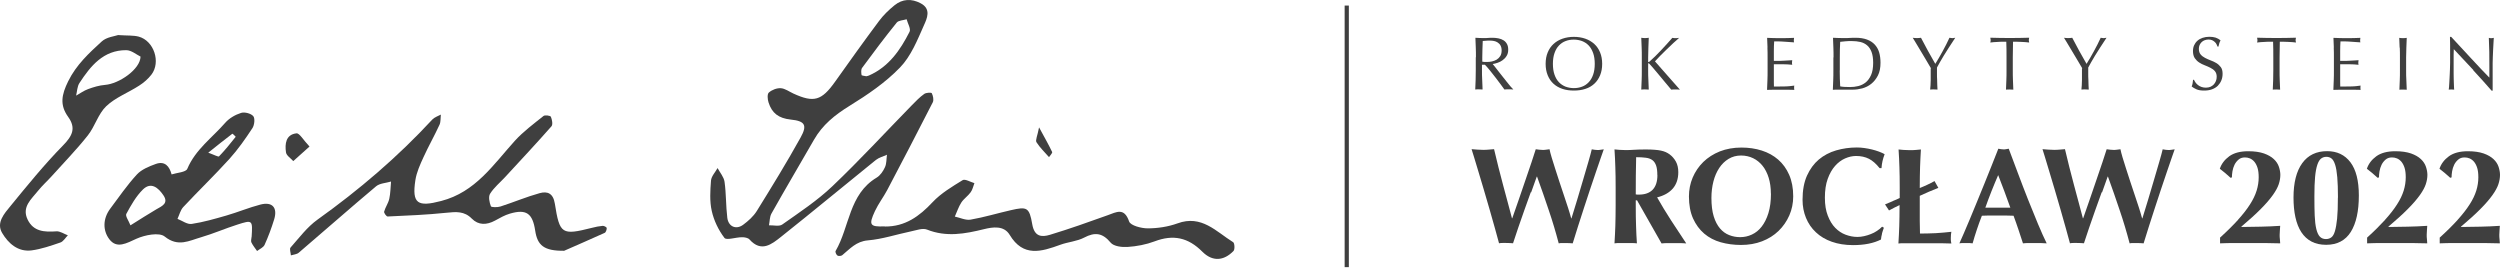 <svg width="586" height="63" viewBox="0 0 586 63" fill="none" xmlns="http://www.w3.org/2000/svg">
<path d="M207.421 53.097C212.155 53.133 215.491 50.712 218.594 47.394C220.566 45.296 223.167 43.754 225.641 42.229C226.215 41.888 227.471 42.66 228.403 42.929C228.116 43.646 227.973 44.471 227.524 45.063C226.897 45.941 225.928 46.569 225.337 47.466C224.691 48.47 224.314 49.654 223.812 50.766C225.05 51.035 226.359 51.68 227.507 51.483C230.699 50.927 233.819 49.977 236.976 49.259C240.706 48.398 241.28 48.578 241.961 52.577C242.463 55.464 244.113 55.644 246.122 55.034C250.659 53.653 255.142 52.075 259.608 50.461C261.706 49.708 263.517 48.56 264.665 51.913C264.988 52.864 267.517 53.527 269.023 53.527C271.354 53.527 273.811 53.151 275.999 52.362C281.648 50.281 285.074 54.299 289.055 56.773C289.396 56.989 289.485 58.477 289.127 58.836C286.867 61.149 284.231 61.4 281.828 58.997C278.492 55.644 274.977 54.926 270.637 56.576C268.646 57.329 266.441 57.742 264.306 57.885C262.979 57.975 261.06 57.742 260.343 56.881C258.442 54.586 256.667 54.352 254.12 55.697C252.434 56.576 250.39 56.702 248.561 57.365C244.095 58.997 239.845 60.324 236.671 55.052C235.308 52.792 232.689 53.222 230.681 53.707C226.179 54.819 221.822 55.626 217.284 53.814C216.244 53.402 214.756 53.994 213.482 54.245C210.129 54.944 206.829 56.056 203.44 56.343C200.678 56.576 199.225 58.334 197.414 59.822C197.163 60.019 196.535 60.073 196.284 59.894C196.015 59.697 195.728 59.051 195.872 58.818C199.171 53.151 198.956 45.547 205.484 41.637C206.327 41.135 207.026 40.113 207.439 39.181C207.833 38.32 207.762 37.244 207.905 36.275C207.026 36.67 206.04 36.921 205.305 37.495C197.88 43.484 190.545 49.582 183.067 55.518C180.879 57.258 178.44 59.23 175.678 56.128C175.319 55.733 174.495 55.59 173.885 55.608C172.468 55.608 170.28 56.379 169.814 55.769C168.415 53.94 167.339 51.698 166.837 49.456C166.317 47.161 166.478 44.686 166.658 42.319C166.747 41.315 167.662 40.364 168.2 39.396C168.756 40.454 169.67 41.476 169.832 42.606C170.226 45.386 170.137 48.237 170.477 51.035C170.728 53.115 172.522 53.904 174.172 52.703C175.391 51.806 176.593 50.73 177.382 49.474C180.915 43.772 184.43 38.069 187.676 32.204C189.236 29.389 188.752 28.366 185.344 28.026C182.475 27.721 180.933 26.501 180.144 24.009C179.911 23.291 179.803 22.072 180.215 21.695C180.915 21.067 182.081 20.619 183.013 20.673C184.035 20.745 184.986 21.48 185.972 21.928C190.778 24.134 192.59 23.596 195.746 19.148C199.135 14.378 202.543 9.608 206.04 4.927C207.062 3.546 208.335 2.327 209.68 1.233C211.546 -0.274 213.662 -0.363 215.796 0.766C218.36 2.111 217.266 4.371 216.585 5.896C215.043 9.375 213.536 13.177 210.954 15.831C207.546 19.364 203.314 22.233 199.1 24.834C195.692 26.932 192.787 29.281 190.796 32.76C187.479 38.535 184.089 44.256 180.825 50.066C180.395 50.837 180.431 51.895 180.251 52.81C181.309 52.774 182.636 53.133 183.354 52.631C187.389 49.779 191.567 47.035 195.118 43.646C201.539 37.531 207.546 31.003 213.751 24.654C214.666 23.722 215.581 22.771 216.639 22.018C217.087 21.695 218.324 21.641 218.414 21.857C218.719 22.466 218.916 23.417 218.647 23.973C215.15 30.859 211.563 37.692 207.977 44.525C207.08 46.211 205.896 47.753 205.089 49.474C203.565 52.756 203.888 53.205 207.385 53.061L207.421 53.097ZM203.063 17.875C203.278 17.821 203.493 17.786 203.691 17.696C208.335 15.651 211.025 11.742 213.195 7.456C213.554 6.756 212.765 5.501 212.514 4.515C211.725 4.766 210.631 4.766 210.201 5.286C207.403 8.747 204.731 12.298 202.095 15.885C201.79 16.279 201.861 17.032 201.951 17.588C201.969 17.732 202.686 17.786 203.063 17.875Z" fill="#3F3F3F"/>
<path d="M132.26 58.782C127.49 58.836 125.966 57.509 125.446 54.048C124.836 49.995 123.365 48.955 119.545 50.067C118.308 50.425 117.16 51.089 116.012 51.717C114.076 52.757 112.157 52.828 110.597 51.25C108.839 49.457 106.902 49.636 104.66 49.869C100.069 50.353 95.46 50.533 90.852 50.748C90.582 50.748 89.955 49.905 90.044 49.6C90.331 48.56 91.013 47.645 91.246 46.605C91.533 45.296 91.533 43.915 91.659 42.552C90.475 42.911 89.022 42.947 88.162 43.664C82.064 48.775 76.092 54.066 70.031 59.231C69.582 59.625 68.811 59.661 68.183 59.858C68.147 59.231 67.807 58.334 68.112 58.011C70.138 55.734 72.003 53.205 74.442 51.465C84.18 44.507 93.219 36.796 101.343 28.008C101.845 27.47 102.652 27.237 103.333 26.86C103.244 27.649 103.333 28.546 103.028 29.228C101.863 31.774 100.464 34.213 99.298 36.778C98.491 38.535 97.648 40.364 97.362 42.248C96.519 47.753 97.9 48.56 103.423 47.108C111.439 45.027 115.618 38.607 120.657 33.029C122.648 30.842 125.069 29.048 127.4 27.183C127.741 26.914 128.996 27.093 129.122 27.363C129.409 28.026 129.624 29.192 129.265 29.604C125.697 33.657 122.02 37.585 118.362 41.548C117.178 42.821 115.797 43.951 114.883 45.404C114.434 46.103 114.721 47.448 115.062 48.345C115.152 48.614 116.622 48.632 117.322 48.399C120.388 47.412 123.383 46.139 126.486 45.278C128.315 44.776 129.66 45.278 130.055 47.735C131.184 54.927 131.704 55.178 138.752 53.402C139.577 53.187 140.438 53.008 141.281 52.936C141.604 52.918 142.214 53.259 142.214 53.456C142.232 53.833 142.016 54.46 141.729 54.586C138.232 56.182 134.699 57.688 132.278 58.764L132.26 58.782Z" fill="#3F3F3F"/>
<path d="M58.983 55.518C59.234 51.573 59.198 51.501 55.629 52.649C52.76 53.563 49.98 54.783 47.093 55.626C44.331 56.415 41.749 57.975 38.61 55.447C37.337 54.406 33.983 55.07 32.011 55.949C29.679 56.989 27.402 58.406 25.626 56.074C24.048 53.994 24.102 51.214 25.86 48.883C27.886 46.175 29.805 43.377 32.083 40.902C33.176 39.719 34.934 39.001 36.53 38.427C38.646 37.674 39.722 38.983 40.224 40.884C41.498 40.472 43.56 40.382 43.901 39.575C45.802 35.056 49.729 32.294 52.778 28.797C53.711 27.721 55.145 26.896 56.508 26.466C57.333 26.197 58.822 26.591 59.36 27.219C59.808 27.739 59.647 29.299 59.18 30.017C57.53 32.527 55.791 35.02 53.782 37.244C50.285 41.1 46.519 44.722 42.95 48.542C42.287 49.259 42.036 50.371 41.605 51.304C42.717 51.734 43.901 52.649 44.941 52.487C47.685 52.075 50.393 51.286 53.083 50.515C55.755 49.744 58.355 48.65 61.045 47.95C63.825 47.233 65.098 48.65 64.273 51.394C63.646 53.438 62.893 55.465 62.014 57.401C61.727 58.011 60.866 58.37 60.256 58.836C59.808 58.172 59.27 57.545 58.929 56.827C58.768 56.487 58.929 55.984 58.965 55.554L58.983 55.518ZM30.594 52.81C32.961 51.34 34.773 50.156 36.62 49.08C37.965 48.309 39.615 47.663 38.27 45.727C37.104 44.023 35.418 42.552 33.499 44.417C31.885 46.013 30.702 48.112 29.608 50.138C29.339 50.64 30.164 51.752 30.576 52.81H30.594ZM48.815 35.791C50.267 36.311 51.182 36.831 51.343 36.652C52.742 35.199 53.998 33.639 55.253 32.061C55.253 32.043 54.518 31.29 54.464 31.344C52.706 32.671 51.002 34.052 48.815 35.791V35.791Z" fill="#3F3F3F"/>
<path d="M27.761 8.226C29.931 8.37 31.294 8.262 32.513 8.585C36.082 9.553 37.75 14.557 35.49 17.498C34.719 18.502 33.679 19.399 32.603 20.081C30.056 21.73 27.043 22.86 24.909 24.887C23.008 26.698 22.255 29.639 20.587 31.737C17.933 35.091 14.938 38.158 12.069 41.35C11.046 42.48 9.899 43.502 8.948 44.685C7.388 46.658 5.039 48.487 6.473 51.464C7.836 54.298 10.437 54.423 13.198 54.226C14.077 54.154 15.01 54.836 15.906 55.159C15.333 55.733 14.848 56.611 14.149 56.845C11.943 57.598 9.701 58.387 7.406 58.692C4.196 59.104 1.936 57.024 0.501 54.603C-0.933 52.182 1.021 50.048 2.474 48.272C6.437 43.43 10.401 38.552 14.777 34.087C16.983 31.845 17.861 30.016 15.978 27.397C13.952 24.582 14.436 22.197 15.978 19.058C17.897 15.167 20.856 12.459 23.851 9.715C24.981 8.675 26.918 8.495 27.779 8.19L27.761 8.226ZM32.943 13.266C32.011 12.817 30.791 11.759 29.59 11.759C24.21 11.741 21.233 15.472 18.614 19.471C18.094 20.278 18.076 21.425 17.843 22.412C18.776 21.892 19.655 21.246 20.641 20.887C21.914 20.421 23.259 20.009 24.604 19.901C27.922 19.65 32.89 16.225 32.943 13.266V13.266Z" fill="#3F3F3F"/>
<path d="M72.559 34.338L68.739 37.763C68.148 37.082 67.143 36.472 67.036 35.719C66.749 33.728 66.982 31.54 69.493 31.253C70.21 31.181 71.107 32.831 72.541 34.338H72.559Z" fill="#3F3F3F"/>
<path d="M243.557 29.855C244.991 32.492 245.87 34.034 246.623 35.63C246.731 35.863 246.157 36.419 245.888 36.832C244.884 35.684 243.754 34.608 242.947 33.335C242.66 32.868 243.162 31.9 243.557 29.855V29.855Z" fill="#3F3F3F"/>
<path d="M316.17 1.304H315.184V62.619H316.17V1.304Z" fill="#3F3F3F"/>
<path d="M345.958 13.445C345.958 12.674 345.958 11.903 345.922 11.15C345.887 10.397 345.851 9.644 345.833 8.854C346.173 8.872 346.514 8.89 346.837 8.908C347.16 8.908 347.501 8.926 347.841 8.926C348.182 8.926 348.523 8.926 348.846 8.89C349.168 8.854 349.509 8.854 349.85 8.854C350.352 8.854 350.818 8.908 351.267 8.998C351.715 9.088 352.11 9.249 352.45 9.464C352.791 9.679 353.042 9.966 353.239 10.325C353.437 10.684 353.526 11.114 353.526 11.652C353.526 12.226 353.401 12.71 353.15 13.105C352.899 13.517 352.594 13.84 352.217 14.109C351.858 14.378 351.464 14.575 351.034 14.719C350.603 14.862 350.226 14.97 349.886 15.006C350.029 15.185 350.226 15.436 350.478 15.741C350.729 16.064 350.998 16.405 351.303 16.799C351.607 17.176 351.93 17.588 352.253 18.001C352.576 18.413 352.899 18.826 353.203 19.202C353.508 19.579 353.795 19.938 354.064 20.26C354.333 20.583 354.549 20.816 354.728 20.978C354.549 20.96 354.369 20.942 354.19 20.942H353.15C352.97 20.942 352.809 20.942 352.63 20.978C352.45 20.727 352.181 20.368 351.823 19.866C351.464 19.364 351.069 18.844 350.621 18.27C350.173 17.696 349.742 17.14 349.294 16.584C348.846 16.028 348.433 15.544 348.057 15.167H347.375V16.458C347.375 17.23 347.375 18.001 347.429 18.754C347.465 19.507 347.483 20.242 347.518 20.978C347.249 20.96 346.963 20.942 346.658 20.942C346.353 20.942 346.066 20.942 345.797 20.978C345.833 20.242 345.869 19.507 345.887 18.754C345.922 18.001 345.922 17.23 345.922 16.458V13.41L345.958 13.445ZM347.411 14.45C347.572 14.486 347.752 14.504 347.949 14.521C348.146 14.54 348.361 14.521 348.595 14.521C348.953 14.521 349.348 14.486 349.742 14.396C350.137 14.306 350.495 14.163 350.836 13.966C351.159 13.768 351.446 13.481 351.661 13.141C351.876 12.8 351.984 12.352 351.984 11.832C351.984 11.365 351.894 10.989 351.733 10.684C351.572 10.379 351.338 10.146 351.069 9.966C350.8 9.787 350.495 9.662 350.191 9.608C349.868 9.536 349.563 9.518 349.258 9.518C348.846 9.518 348.505 9.518 348.236 9.554C347.967 9.554 347.734 9.59 347.554 9.608C347.536 10.253 347.501 10.899 347.483 11.527C347.465 12.154 347.447 12.8 347.447 13.428V14.432L347.411 14.45Z" fill="#3F3F3F"/>
<path d="M362.296 14.969C362.296 13.965 362.458 13.068 362.781 12.297C363.103 11.508 363.552 10.845 364.144 10.306C364.735 9.768 365.417 9.356 366.242 9.069C367.067 8.782 367.946 8.639 368.914 8.639C369.882 8.639 370.779 8.782 371.604 9.069C372.411 9.356 373.11 9.768 373.702 10.306C374.294 10.845 374.742 11.508 375.065 12.297C375.388 13.086 375.549 13.965 375.549 14.969C375.549 15.974 375.388 16.87 375.065 17.641C374.742 18.413 374.294 19.094 373.702 19.632C373.11 20.17 372.429 20.582 371.604 20.834C370.797 21.103 369.9 21.228 368.914 21.228C367.928 21.228 367.049 21.103 366.242 20.834C365.435 20.565 364.735 20.17 364.144 19.632C363.552 19.094 363.103 18.43 362.781 17.641C362.458 16.852 362.296 15.974 362.296 14.969V14.969ZM373.81 14.969C373.81 14.001 373.684 13.14 373.433 12.441C373.182 11.741 372.841 11.132 372.393 10.665C371.945 10.199 371.425 9.858 370.833 9.625C370.241 9.41 369.595 9.284 368.896 9.284C368.197 9.284 367.569 9.392 366.977 9.625C366.385 9.84 365.865 10.199 365.417 10.665C364.968 11.132 364.628 11.723 364.377 12.441C364.126 13.158 364 14.001 364 14.969C364 15.938 364.126 16.799 364.377 17.498C364.628 18.215 364.968 18.807 365.417 19.273C365.865 19.74 366.385 20.08 366.977 20.314C367.569 20.529 368.214 20.654 368.896 20.654C369.577 20.654 370.241 20.547 370.833 20.314C371.425 20.098 371.945 19.74 372.393 19.273C372.841 18.807 373.182 18.215 373.433 17.498C373.684 16.781 373.81 15.938 373.81 14.969Z" fill="#3F3F3F"/>
<path d="M384.713 21.014C384.749 20.278 384.785 19.543 384.803 18.79C384.839 18.037 384.839 17.265 384.839 16.494V13.445C384.839 12.674 384.839 11.903 384.803 11.15C384.767 10.397 384.731 9.644 384.713 8.854C384.857 8.872 385.018 8.89 385.162 8.908C385.305 8.908 385.449 8.926 385.592 8.926C385.736 8.926 385.879 8.926 386.023 8.908C386.166 8.908 386.309 8.872 386.471 8.854C386.435 9.626 386.399 10.397 386.381 11.15C386.345 11.903 386.327 12.656 386.327 13.445V14.414C386.327 14.504 386.363 14.557 386.435 14.557C386.489 14.557 386.561 14.504 386.686 14.396C387.099 14.037 387.529 13.643 387.977 13.194C388.426 12.746 388.892 12.28 389.34 11.796C389.807 11.311 390.255 10.827 390.703 10.325C391.152 9.823 391.582 9.339 391.994 8.872C392.12 8.89 392.246 8.908 392.371 8.926C392.497 8.944 392.604 8.944 392.73 8.944C392.873 8.944 393.017 8.944 393.16 8.926C393.304 8.908 393.447 8.89 393.591 8.872C393.178 9.231 392.712 9.644 392.192 10.128C391.672 10.612 391.152 11.114 390.632 11.616C390.111 12.118 389.609 12.621 389.125 13.105C388.641 13.589 388.246 14.019 387.923 14.378C388.874 15.454 389.842 16.548 390.811 17.66C391.779 18.772 392.766 19.884 393.77 21.014C393.591 20.996 393.411 20.978 393.25 20.978H392.228C392.066 20.978 391.905 20.978 391.743 21.014C391.313 20.529 390.847 19.973 390.345 19.346C389.824 18.718 389.322 18.108 388.838 17.534C388.354 16.96 387.906 16.422 387.511 15.956C387.116 15.49 386.83 15.167 386.632 14.97C386.543 14.88 386.471 14.826 386.417 14.826C386.363 14.826 386.327 14.862 386.327 14.934V16.476C386.327 17.247 386.327 18.019 386.381 18.772C386.417 19.525 386.435 20.26 386.471 20.996C386.202 20.978 385.915 20.96 385.61 20.96C385.305 20.96 385.018 20.96 384.749 20.996L384.713 21.014Z" fill="#3F3F3F"/>
<path d="M414.304 11.132C414.268 10.379 414.232 9.625 414.214 8.872C414.752 8.89 415.272 8.908 415.792 8.926C416.312 8.944 416.85 8.944 417.371 8.944C417.891 8.944 418.429 8.944 418.949 8.926C419.469 8.908 419.989 8.89 420.527 8.872C420.491 9.051 420.473 9.231 420.473 9.41C420.473 9.589 420.473 9.769 420.527 9.93C420.15 9.912 419.81 9.876 419.487 9.858C419.182 9.84 418.841 9.805 418.5 9.787C418.16 9.769 417.765 9.751 417.353 9.715C416.94 9.715 416.438 9.697 415.864 9.697C415.864 10.074 415.846 10.432 415.81 10.773C415.81 11.114 415.792 11.508 415.792 11.939C415.792 12.405 415.792 12.853 415.792 13.284C415.792 13.714 415.792 14.055 415.792 14.27C416.312 14.27 416.779 14.27 417.191 14.27C417.604 14.27 417.98 14.234 418.321 14.216C418.662 14.198 418.985 14.18 419.272 14.162C419.558 14.145 419.827 14.127 420.096 14.109C420.061 14.288 420.043 14.467 420.043 14.665C420.043 14.844 420.043 15.023 420.096 15.185C419.792 15.149 419.433 15.113 419.02 15.095C418.608 15.077 418.213 15.059 417.801 15.059C417.388 15.059 417.012 15.059 416.653 15.059C416.295 15.059 416.008 15.059 415.792 15.059C415.792 15.167 415.792 15.274 415.792 15.4C415.792 15.525 415.792 15.687 415.792 15.866V17.624C415.792 18.287 415.792 18.843 415.792 19.291C415.792 19.722 415.792 20.063 415.81 20.278H417.048C417.496 20.278 417.926 20.278 418.357 20.26C418.787 20.26 419.2 20.224 419.576 20.188C419.953 20.152 420.294 20.116 420.581 20.063C420.563 20.152 420.545 20.242 420.545 20.332C420.545 20.439 420.545 20.529 420.545 20.601C420.545 20.798 420.545 20.941 420.599 21.067C420.061 21.049 419.541 21.031 419.02 21.031H415.81C415.29 21.031 414.752 21.031 414.196 21.067C414.232 20.314 414.268 19.561 414.286 18.807C414.322 18.054 414.322 17.301 414.322 16.512V13.463C414.322 12.692 414.322 11.921 414.286 11.168L414.304 11.132Z" fill="#3F3F3F"/>
<path d="M429.78 13.445C429.78 12.674 429.78 11.903 429.744 11.15C429.708 10.397 429.672 9.644 429.655 8.854C430.103 8.872 430.551 8.89 430.982 8.908C431.412 8.926 431.86 8.926 432.309 8.926C432.757 8.926 433.205 8.926 433.636 8.89C434.084 8.854 434.515 8.854 434.963 8.854C436.003 8.854 436.882 8.998 437.617 9.267C438.352 9.536 438.962 9.931 439.428 10.433C439.895 10.935 440.253 11.544 440.469 12.262C440.684 12.979 440.791 13.804 440.791 14.719C440.791 15.902 440.594 16.889 440.182 17.696C439.769 18.503 439.249 19.148 438.621 19.651C437.994 20.153 437.294 20.494 436.541 20.709C435.788 20.906 435.053 21.014 434.353 21.014C433.959 21.014 433.564 21.014 433.17 21.014C432.775 21.014 432.38 21.014 431.986 21.014H430.802C430.408 21.014 430.013 21.014 429.619 21.049C429.655 20.314 429.69 19.579 429.708 18.826C429.744 18.072 429.744 17.301 429.744 16.53V13.481L429.78 13.445ZM431.233 16.494C431.233 17.767 431.269 19.023 431.34 20.242C431.591 20.296 431.932 20.35 432.345 20.368C432.757 20.386 433.205 20.404 433.654 20.404C434.299 20.404 434.945 20.332 435.591 20.171C436.236 20.009 436.81 19.722 437.33 19.31C437.85 18.879 438.263 18.305 438.586 17.57C438.908 16.835 439.07 15.884 439.07 14.719C439.07 13.697 438.944 12.854 438.693 12.19C438.442 11.527 438.101 11.007 437.653 10.63C437.205 10.253 436.685 9.984 436.075 9.841C435.465 9.697 434.784 9.626 434.066 9.626C433.528 9.626 433.044 9.626 432.578 9.679C432.111 9.715 431.699 9.751 431.34 9.805C431.304 10.379 431.286 10.971 431.269 11.58C431.269 12.19 431.251 12.818 431.251 13.463V16.512L431.233 16.494Z" fill="#3F3F3F"/>
<path d="M452.646 16.046C452.521 15.849 452.359 15.562 452.126 15.167C451.893 14.79 451.642 14.36 451.373 13.894C451.104 13.428 450.799 12.943 450.494 12.423C450.189 11.903 449.903 11.419 449.616 10.953C449.329 10.486 449.095 10.074 448.862 9.697C448.647 9.321 448.468 9.052 448.342 8.854C448.504 8.872 448.665 8.89 448.827 8.908C448.988 8.908 449.149 8.926 449.311 8.926C449.472 8.926 449.634 8.926 449.795 8.908C449.956 8.908 450.118 8.872 450.279 8.854C450.817 9.877 451.355 10.881 451.893 11.885C452.449 12.872 453.023 13.912 453.633 14.97C453.902 14.54 454.189 14.073 454.476 13.571C454.78 13.069 455.067 12.549 455.354 12.011C455.641 11.491 455.928 10.953 456.197 10.415C456.466 9.877 456.717 9.357 456.95 8.854C457.237 8.908 457.471 8.944 457.632 8.944C457.793 8.944 458.026 8.908 458.313 8.854C457.74 9.715 457.237 10.486 456.789 11.186C456.341 11.885 455.946 12.513 455.605 13.069C455.265 13.625 454.96 14.145 454.709 14.593C454.458 15.042 454.225 15.454 454.027 15.831C454.027 16.261 454.027 16.727 454.027 17.23C454.027 17.732 454.027 18.216 454.063 18.682C454.063 19.166 454.081 19.597 454.099 20.009C454.117 20.422 454.135 20.744 454.153 20.996C453.884 20.978 453.597 20.96 453.292 20.96C452.987 20.96 452.7 20.96 452.431 20.996C452.503 20.386 452.539 19.651 452.557 18.772C452.575 17.893 452.557 16.979 452.557 16.028L452.646 16.046Z" fill="#3F3F3F"/>
<path d="M470.31 9.787C470.005 9.787 469.683 9.787 469.342 9.787C469.001 9.787 468.678 9.787 468.338 9.823C467.997 9.859 467.674 9.859 467.369 9.877C467.064 9.895 466.777 9.931 466.526 9.967C466.58 9.752 466.616 9.572 466.616 9.393C466.616 9.267 466.58 9.088 466.526 8.837C467.298 8.855 468.069 8.873 468.804 8.891C469.539 8.891 470.31 8.909 471.081 8.909C471.853 8.909 472.624 8.909 473.359 8.891C474.094 8.873 474.866 8.855 475.637 8.837C475.583 9.07 475.547 9.267 475.547 9.411C475.547 9.554 475.583 9.752 475.637 9.967C475.386 9.931 475.117 9.895 474.794 9.877C474.489 9.859 474.166 9.841 473.825 9.823C473.485 9.805 473.162 9.787 472.821 9.787C472.48 9.787 472.157 9.787 471.853 9.787C471.817 11.007 471.799 12.226 471.799 13.446V16.495C471.799 17.266 471.799 18.037 471.835 18.79C471.871 19.543 471.889 20.279 471.924 21.014C471.655 20.996 471.368 20.978 471.064 20.978C470.759 20.978 470.472 20.978 470.203 21.014C470.239 20.279 470.274 19.543 470.292 18.79C470.328 18.037 470.328 17.266 470.328 16.495V13.446C470.328 12.226 470.328 11.007 470.275 9.787H470.31Z" fill="#3F3F3F"/>
<path d="M488.101 16.046C487.975 15.849 487.814 15.562 487.581 15.167C487.348 14.79 487.097 14.36 486.828 13.894C486.559 13.428 486.254 12.943 485.949 12.423C485.644 11.903 485.357 11.419 485.07 10.953C484.783 10.486 484.55 10.074 484.317 9.697C484.102 9.321 483.922 9.052 483.797 8.854C483.958 8.872 484.12 8.89 484.281 8.908C484.443 8.908 484.604 8.926 484.765 8.926C484.927 8.926 485.088 8.926 485.249 8.908C485.411 8.908 485.572 8.872 485.734 8.854C486.272 9.877 486.81 10.881 487.348 11.885C487.904 12.872 488.478 13.912 489.087 14.97C489.356 14.54 489.643 14.073 489.93 13.571C490.235 13.069 490.522 12.549 490.809 12.011C491.096 11.491 491.383 10.953 491.652 10.415C491.921 9.877 492.172 9.357 492.405 8.854C492.692 8.908 492.925 8.944 493.087 8.944C493.248 8.944 493.481 8.908 493.768 8.854C493.194 9.715 492.692 10.486 492.244 11.186C491.795 11.885 491.401 12.513 491.06 13.069C490.719 13.625 490.414 14.145 490.163 14.593C489.912 15.042 489.679 15.454 489.482 15.831C489.482 16.261 489.482 16.727 489.482 17.23C489.482 17.732 489.482 18.216 489.518 18.682C489.518 19.166 489.536 19.597 489.554 20.009C489.572 20.422 489.589 20.744 489.607 20.996C489.338 20.978 489.051 20.96 488.747 20.96C488.442 20.96 488.155 20.96 487.886 20.996C487.957 20.386 487.993 19.651 488.011 18.772C488.029 17.893 488.011 16.979 488.011 16.028L488.101 16.046Z" fill="#3F3F3F"/>
<path d="M514.643 19.363C514.805 19.579 515.002 19.776 515.235 19.955C515.468 20.134 515.737 20.278 516.042 20.386C516.347 20.493 516.688 20.547 517.064 20.547C517.441 20.547 517.799 20.475 518.122 20.35C518.427 20.206 518.696 20.027 518.911 19.794C519.127 19.561 519.288 19.292 519.414 18.987C519.539 18.682 519.593 18.341 519.593 17.983C519.593 17.445 519.449 17.014 519.18 16.691C518.911 16.369 518.553 16.099 518.14 15.902C517.728 15.687 517.279 15.49 516.813 15.31C516.329 15.131 515.899 14.916 515.486 14.647C515.074 14.378 514.733 14.037 514.446 13.625C514.177 13.212 514.033 12.656 514.033 11.957C514.033 11.455 514.123 11.006 514.302 10.612C514.482 10.217 514.733 9.859 515.074 9.554C515.414 9.249 515.809 9.034 516.275 8.872C516.741 8.711 517.279 8.621 517.871 8.621C518.463 8.621 518.929 8.693 519.342 8.818C519.754 8.962 520.131 9.159 520.49 9.446C520.382 9.643 520.292 9.859 520.221 10.074C520.149 10.289 520.077 10.576 520.005 10.917H519.79C519.736 10.755 519.647 10.576 519.557 10.379C519.467 10.181 519.324 10.002 519.145 9.841C518.965 9.679 518.768 9.536 518.535 9.428C518.302 9.321 518.015 9.267 517.692 9.267C517.369 9.267 517.064 9.321 516.777 9.428C516.49 9.536 516.257 9.679 516.06 9.876C515.863 10.074 515.701 10.307 515.576 10.576C515.468 10.845 515.414 11.15 515.414 11.455C515.414 12.011 515.558 12.441 515.827 12.764C516.096 13.087 516.454 13.356 516.867 13.571C517.279 13.786 517.728 13.983 518.194 14.163C518.678 14.342 519.109 14.539 519.521 14.79C519.934 15.041 520.274 15.364 520.561 15.741C520.848 16.117 520.974 16.655 520.974 17.301C520.974 17.839 520.884 18.359 520.687 18.843C520.49 19.328 520.203 19.74 519.844 20.117C519.467 20.475 519.019 20.744 518.481 20.942C517.943 21.139 517.333 21.229 516.652 21.229C515.916 21.229 515.325 21.139 514.876 20.942C514.428 20.744 514.051 20.529 513.729 20.278C513.836 20.009 513.908 19.758 513.944 19.543C513.98 19.328 514.015 19.041 514.051 18.7H514.267C514.356 18.915 514.482 19.13 514.643 19.345V19.363Z" fill="#3F3F3F"/>
<path d="M532.846 9.787C532.541 9.787 532.218 9.787 531.877 9.787C531.536 9.787 531.214 9.787 530.873 9.823C530.532 9.859 530.209 9.859 529.904 9.877C529.6 9.895 529.313 9.931 529.062 9.967C529.115 9.752 529.151 9.572 529.151 9.393C529.151 9.267 529.115 9.088 529.062 8.837C529.833 8.855 530.604 8.873 531.339 8.891C532.074 8.891 532.845 8.909 533.617 8.909C534.388 8.909 535.159 8.909 535.894 8.891C536.63 8.873 537.401 8.855 538.172 8.837C538.118 9.07 538.082 9.267 538.082 9.411C538.082 9.554 538.118 9.752 538.172 9.967C537.921 9.931 537.652 9.895 537.329 9.877C537.024 9.859 536.701 9.841 536.36 9.823C536.02 9.805 535.697 9.787 535.356 9.787C535.015 9.787 534.693 9.787 534.388 9.787C534.352 11.007 534.334 12.226 534.334 13.446V16.495C534.334 17.266 534.334 18.037 534.37 18.79C534.406 19.543 534.424 20.279 534.46 21.014C534.191 20.996 533.904 20.978 533.599 20.978C533.294 20.978 533.007 20.978 532.738 21.014C532.774 20.279 532.81 19.543 532.828 18.79C532.863 18.037 532.863 17.266 532.863 16.495V13.446C532.863 12.226 532.863 11.007 532.81 9.787H532.846Z" fill="#3F3F3F"/>
<path d="M547.049 11.132C547.013 10.379 546.977 9.625 546.959 8.872C547.497 8.89 548.017 8.908 548.537 8.926C549.058 8.944 549.596 8.944 550.116 8.944C550.636 8.944 551.174 8.944 551.694 8.926C552.214 8.908 552.734 8.89 553.272 8.872C553.236 9.051 553.218 9.231 553.218 9.41C553.218 9.589 553.218 9.769 553.272 9.93C552.895 9.912 552.555 9.876 552.232 9.858C551.927 9.84 551.586 9.805 551.245 9.787C550.905 9.769 550.51 9.751 550.098 9.715C549.685 9.715 549.183 9.697 548.609 9.697C548.609 10.074 548.591 10.432 548.555 10.773C548.555 11.114 548.537 11.508 548.537 11.939C548.537 12.405 548.537 12.853 548.537 13.284C548.537 13.714 548.537 14.055 548.537 14.27C549.058 14.27 549.524 14.27 549.936 14.27C550.349 14.27 550.725 14.234 551.066 14.216C551.407 14.198 551.73 14.18 552.017 14.162C552.304 14.145 552.573 14.127 552.842 14.109C552.806 14.288 552.788 14.467 552.788 14.665C552.788 14.844 552.788 15.023 552.842 15.185C552.537 15.149 552.178 15.113 551.766 15.095C551.353 15.077 550.959 15.059 550.546 15.059C550.134 15.059 549.757 15.059 549.398 15.059C549.04 15.059 548.753 15.059 548.537 15.059C548.537 15.167 548.537 15.274 548.537 15.4C548.537 15.525 548.537 15.687 548.537 15.866V17.624C548.537 18.287 548.537 18.843 548.537 19.291C548.537 19.722 548.537 20.063 548.555 20.278H549.793C550.241 20.278 550.672 20.278 551.102 20.26C551.532 20.26 551.945 20.224 552.322 20.188C552.698 20.152 553.039 20.116 553.326 20.063C553.308 20.152 553.29 20.242 553.29 20.332C553.29 20.439 553.29 20.529 553.29 20.601C553.29 20.798 553.29 20.941 553.344 21.067C552.806 21.049 552.286 21.031 551.766 21.031H548.555C548.035 21.031 547.497 21.031 546.941 21.067C546.977 20.314 547.013 19.561 547.031 18.807C547.067 18.054 547.067 17.301 547.067 16.512V13.463C547.067 12.692 547.067 11.921 547.031 11.168L547.049 11.132Z" fill="#3F3F3F"/>
<path d="M562.472 11.168C562.436 10.414 562.4 9.661 562.382 8.872C562.526 8.89 562.687 8.908 562.831 8.926C562.974 8.926 563.118 8.944 563.261 8.944C563.405 8.944 563.548 8.944 563.692 8.926C563.835 8.926 563.978 8.89 564.14 8.872C564.104 9.643 564.068 10.414 564.05 11.168C564.014 11.921 563.996 12.674 563.996 13.463V16.512C563.996 17.283 563.996 18.054 564.05 18.807C564.086 19.561 564.104 20.296 564.14 21.031C563.871 21.013 563.584 20.995 563.279 20.995C562.974 20.995 562.687 20.995 562.418 21.031C562.454 20.296 562.49 19.561 562.508 18.807C562.544 18.054 562.544 17.283 562.544 16.512V13.463C562.544 12.692 562.544 11.921 562.508 11.168H562.472Z" fill="#3F3F3F"/>
<path d="M579.759 16.422C578.235 14.772 576.692 13.14 575.168 11.526C575.168 11.849 575.15 12.297 575.132 12.853C575.132 13.409 575.132 14.162 575.132 15.113C575.132 15.364 575.132 15.669 575.132 16.027C575.132 16.386 575.132 16.781 575.132 17.175C575.132 17.57 575.132 17.982 575.15 18.395C575.15 18.807 575.168 19.184 575.186 19.542C575.186 19.901 575.204 20.206 575.222 20.475C575.222 20.744 575.24 20.923 575.258 21.013C575.06 20.995 574.863 20.977 574.63 20.977C574.397 20.977 574.182 20.977 573.984 21.013C574.002 20.887 574.038 20.672 574.056 20.367C574.092 20.044 574.11 19.668 574.128 19.22C574.146 18.771 574.182 18.305 574.2 17.785C574.218 17.265 574.253 16.745 574.271 16.225C574.289 15.704 574.307 15.202 574.307 14.7C574.307 14.198 574.307 13.768 574.307 13.373C574.307 12.243 574.307 11.275 574.307 10.45C574.307 9.625 574.289 9.033 574.271 8.639H574.558C575.276 9.41 576.047 10.253 576.872 11.132C577.697 12.028 578.504 12.907 579.311 13.768C580.118 14.629 580.889 15.454 581.606 16.225C582.324 16.996 582.969 17.659 583.507 18.197V15.794C583.507 14.557 583.507 13.355 583.489 12.19C583.471 11.024 583.435 9.912 583.382 8.872C583.615 8.926 583.812 8.961 583.973 8.961C584.117 8.961 584.296 8.926 584.547 8.872C584.529 9.123 584.494 9.517 584.476 10.037C584.458 10.558 584.422 11.114 584.386 11.705C584.35 12.297 584.332 12.871 584.314 13.427C584.296 14.001 584.278 14.449 584.278 14.79V15.848C584.278 16.243 584.278 16.673 584.278 17.103C584.278 17.534 584.278 17.982 584.278 18.413C584.278 18.861 584.278 19.273 584.278 19.65C584.278 20.027 584.278 20.367 584.278 20.654V21.246H584.027C582.664 19.686 581.23 18.072 579.705 16.44L579.759 16.422Z" fill="#3F3F3F"/>
<path d="M358.817 45.06C358.333 46.423 357.83 47.804 357.328 49.203C356.826 50.62 356.342 52.001 355.876 53.364C355.409 54.727 354.997 55.946 354.656 57.022C354.172 56.986 353.616 56.951 353.024 56.951H352.199C351.93 56.951 351.643 56.968 351.374 57.022C351.141 56.144 350.836 55.014 350.442 53.615C350.065 52.234 349.635 50.745 349.186 49.185C348.738 47.625 348.272 46.047 347.805 44.451C347.339 42.855 346.891 41.402 346.496 40.075C346.084 38.748 345.743 37.618 345.474 36.685C345.187 35.753 345.008 35.179 344.936 34.964C345.402 35 345.869 35.036 346.317 35.072C346.765 35.107 347.214 35.125 347.626 35.125C348.039 35.125 348.487 35.125 348.917 35.072C349.348 35.018 349.796 35 350.209 34.964C350.531 36.327 350.872 37.744 351.231 39.178C351.589 40.613 351.966 42.048 352.343 43.447C352.719 44.845 353.078 46.208 353.437 47.517C353.795 48.827 354.118 50.046 354.405 51.158H354.477C354.943 49.813 355.445 48.36 356.001 46.782C356.539 45.204 357.077 43.68 357.579 42.173C358.099 40.667 358.566 39.286 358.996 38.013C359.426 36.739 359.749 35.735 359.982 34.982C360.269 35.018 360.52 35.053 360.789 35.089C361.04 35.125 361.31 35.143 361.596 35.143C361.883 35.143 362.134 35.143 362.403 35.089C362.672 35.036 362.924 35.018 363.21 34.982C363.3 35.448 363.462 36.076 363.695 36.865C363.928 37.654 364.197 38.533 364.52 39.501C364.842 40.469 365.165 41.474 365.506 42.55C365.865 43.626 366.205 44.684 366.564 45.724C366.923 46.764 367.246 47.769 367.55 48.701C367.855 49.634 368.088 50.459 368.286 51.176H368.357C368.788 49.831 369.236 48.342 369.72 46.728C370.205 45.096 370.671 43.536 371.119 42.012C371.568 40.487 371.98 39.107 372.339 37.851C372.697 36.596 372.966 35.645 373.11 35C373.648 35.107 374.096 35.161 374.455 35.161C374.688 35.161 374.921 35.161 375.172 35.107C375.423 35.072 375.674 35.036 375.925 35C375.782 35.412 375.549 36.076 375.226 36.99C374.903 37.905 374.527 38.999 374.114 40.236C373.684 41.492 373.217 42.855 372.733 44.325C372.249 45.796 371.747 47.284 371.263 48.791C370.779 50.279 370.294 51.75 369.846 53.184C369.38 54.619 368.985 55.892 368.644 57.04C368.16 57.004 367.604 56.968 367.012 56.968H366.187C365.901 56.968 365.632 56.986 365.363 57.04C364.681 54.44 363.91 51.84 363.031 49.275C362.17 46.693 361.256 44.074 360.287 41.402H360.216C359.839 42.496 359.391 43.715 358.906 45.078L358.817 45.06Z" fill="#3F3F3F"/>
<path d="M383.422 46.944V48.254C383.422 50.029 383.44 51.607 383.494 52.988C383.53 54.369 383.601 55.714 383.691 57.041C383.332 57.005 382.938 56.969 382.507 56.969H379.62C379.19 56.969 378.795 56.987 378.437 57.041C378.526 55.714 378.58 54.369 378.634 52.988C378.67 51.607 378.706 50.029 378.706 48.254V43.896C378.706 42.12 378.688 40.542 378.634 39.161C378.598 37.78 378.526 36.399 378.437 35.019C378.795 35.054 379.19 35.09 379.62 35.126C380.051 35.162 380.535 35.18 381.055 35.18C381.629 35.18 382.292 35.162 383.028 35.108C383.763 35.054 384.677 35.036 385.771 35.036C386.578 35.036 387.278 35.054 387.852 35.108C388.426 35.144 388.928 35.216 389.34 35.306C389.753 35.395 390.111 35.503 390.434 35.646C390.739 35.79 391.044 35.951 391.313 36.148C391.959 36.615 392.461 37.206 392.837 37.888C393.214 38.587 393.393 39.412 393.393 40.363C393.393 41.923 392.963 43.196 392.12 44.183C391.259 45.169 390.04 45.868 388.426 46.263C389.448 48.074 390.56 49.886 391.725 51.697C392.909 53.508 394.075 55.284 395.258 57.059C394.774 57.023 394.29 56.987 393.824 56.987H390.918C390.434 56.987 389.95 57.005 389.466 57.059L383.727 46.962H383.44L383.422 46.944ZM388.479 41.044C388.479 40.112 388.39 39.358 388.192 38.803C387.995 38.247 387.708 37.816 387.314 37.529C386.919 37.242 386.399 37.045 385.771 36.973C385.144 36.884 384.391 36.848 383.512 36.848C383.44 39.753 383.422 42.658 383.422 45.564C383.548 45.581 383.673 45.599 383.799 45.617C383.924 45.617 384.032 45.617 384.139 45.617C385.556 45.617 386.632 45.241 387.367 44.487C388.103 43.734 388.497 42.587 388.497 41.044H388.479Z" fill="#3F3F3F"/>
<path d="M395.886 46.083C395.886 44.505 396.173 43.017 396.765 41.618C397.356 40.237 398.181 39.017 399.257 37.959C400.333 36.919 401.625 36.094 403.131 35.485C404.655 34.893 406.341 34.588 408.188 34.588C409.892 34.588 411.488 34.821 412.959 35.287C414.429 35.754 415.72 36.471 416.796 37.404C417.872 38.336 418.751 39.538 419.379 40.972C420.007 42.407 420.329 44.093 420.329 46.012C420.329 47.608 420.024 49.114 419.415 50.495C418.805 51.876 417.962 53.096 416.886 54.136C415.81 55.176 414.519 55.983 413.03 56.557C411.542 57.13 409.892 57.417 408.099 57.417C406.413 57.417 404.817 57.202 403.346 56.79C401.876 56.377 400.566 55.696 399.472 54.763C398.379 53.831 397.5 52.647 396.854 51.212C396.209 49.778 395.886 48.038 395.886 46.03V46.083ZM415.093 45.384C415.093 44.003 414.913 42.748 414.573 41.654C414.232 40.56 413.748 39.609 413.138 38.856C412.528 38.103 411.793 37.493 410.932 37.081C410.071 36.668 409.121 36.453 408.099 36.453C407.005 36.453 406.036 36.722 405.175 37.242C404.315 37.762 403.579 38.48 402.987 39.376C402.396 40.273 401.929 41.331 401.625 42.532C401.32 43.734 401.158 45.025 401.158 46.388C401.158 48.092 401.338 49.545 401.696 50.71C402.055 51.894 402.557 52.827 403.167 53.544C403.777 54.261 404.494 54.781 405.319 55.104C406.144 55.427 406.987 55.588 407.883 55.588C408.852 55.588 409.766 55.391 410.645 54.978C411.524 54.566 412.295 53.956 412.941 53.113C413.586 52.27 414.124 51.23 414.519 49.939C414.913 48.648 415.111 47.142 415.111 45.384H415.093Z" fill="#3F3F3F"/>
<path d="M441.15 54.782C441.025 55.248 440.935 55.696 440.899 56.145C439.16 57.023 436.99 57.454 434.353 57.454C432.488 57.454 430.838 57.185 429.368 56.665C427.897 56.145 426.66 55.409 425.655 54.459C424.633 53.508 423.862 52.379 423.324 51.069C422.786 49.76 422.517 48.361 422.517 46.837C422.517 44.613 422.858 42.73 423.557 41.17C424.257 39.628 425.189 38.354 426.337 37.386C427.503 36.417 428.848 35.7 430.39 35.252C431.932 34.803 433.546 34.57 435.232 34.57C435.788 34.57 436.38 34.606 436.99 34.696C437.617 34.785 438.209 34.893 438.783 35.037C439.357 35.18 439.913 35.342 440.433 35.539C440.953 35.736 441.401 35.933 441.76 36.148C441.545 36.687 441.383 37.224 441.258 37.763C441.132 38.3 441.061 38.856 441.025 39.412H440.576C439.769 38.39 438.926 37.655 438.084 37.224C437.241 36.794 436.218 36.561 435.071 36.561C434.21 36.561 433.349 36.758 432.488 37.135C431.627 37.511 430.838 38.103 430.139 38.892C429.439 39.681 428.866 40.686 428.417 41.923C427.969 43.161 427.754 44.613 427.754 46.335C427.754 48.056 427.987 49.383 428.435 50.549C428.884 51.715 429.457 52.665 430.175 53.401C430.892 54.136 431.699 54.674 432.614 55.015C433.528 55.355 434.443 55.535 435.358 55.535C435.878 55.535 436.398 55.481 436.936 55.355C437.474 55.23 437.994 55.087 438.514 54.871C439.034 54.674 439.518 54.423 439.967 54.118C440.433 53.813 440.827 53.49 441.168 53.132L441.581 53.383C441.419 53.831 441.258 54.279 441.132 54.746L441.15 54.782Z" fill="#3F3F3F"/>
<path d="M443.715 47.105C444.307 46.872 444.845 46.639 445.293 46.406V43.913C445.293 42.138 445.275 40.56 445.222 39.179C445.186 37.798 445.114 36.417 445.024 35.036C445.383 35.072 445.778 35.108 446.208 35.144C446.638 35.18 447.123 35.197 447.643 35.197C448.163 35.197 448.665 35.197 449.077 35.144C449.49 35.09 449.902 35.072 450.261 35.036C450.171 36.417 450.118 37.816 450.064 39.179C450.028 40.56 449.992 42.138 449.992 43.913V44.075C450.476 43.877 451.05 43.644 451.696 43.339C452.341 43.035 452.933 42.748 453.453 42.443L454.35 44.039C453.579 44.344 452.826 44.649 452.108 44.953C451.391 45.258 450.673 45.581 449.992 45.904V48.271C449.992 49.491 449.992 50.656 449.992 51.804C449.992 52.952 450.01 53.92 450.046 54.745C451.265 54.745 452.485 54.709 453.704 54.656C454.924 54.584 456.143 54.476 457.399 54.333C457.363 54.566 457.327 54.781 457.309 54.978C457.291 55.176 457.273 55.445 457.273 55.785C457.273 56.126 457.273 56.395 457.309 56.592C457.345 56.79 457.363 56.951 457.399 57.077C456.825 57.059 456.107 57.041 455.264 57.023C454.422 57.005 453.256 57.023 451.785 57.023H446.71C446.226 57.023 445.867 57.023 445.616 57.023C445.365 57.023 445.168 57.041 444.988 57.077C445.078 55.749 445.132 54.404 445.186 53.024C445.222 51.643 445.257 50.065 445.257 48.289V48.074C444.845 48.271 444.45 48.468 444.038 48.666C443.626 48.863 443.213 49.096 442.783 49.329L441.85 47.913C442.478 47.626 443.07 47.374 443.679 47.141L443.715 47.105Z" fill="#3F3F3F"/>
<path d="M479.725 57.041C479.205 57.005 478.721 56.97 478.273 56.97H475.547C475.08 56.97 474.632 56.988 474.184 57.041C473.843 56.001 473.484 54.925 473.126 53.831C472.767 52.737 472.372 51.661 471.978 50.567C471.296 50.549 470.615 50.532 469.933 50.514C469.252 50.514 468.57 50.514 467.889 50.514C467.333 50.514 466.777 50.514 466.221 50.514C465.665 50.514 465.109 50.532 464.553 50.567C464.123 51.661 463.728 52.755 463.37 53.831C463.011 54.925 462.67 55.983 462.383 57.041C462.132 57.005 461.881 56.97 461.63 56.97H460.106C459.855 56.97 459.568 56.988 459.281 57.041C459.532 56.486 459.873 55.714 460.303 54.728C460.733 53.742 461.2 52.63 461.72 51.392C462.24 50.155 462.778 48.828 463.37 47.393C463.961 45.976 464.553 44.542 465.127 43.089C465.719 41.636 466.293 40.202 466.849 38.803C467.423 37.386 467.925 36.077 468.409 34.857C468.624 34.893 468.821 34.929 469.019 34.965C469.216 35.001 469.413 35.019 469.628 35.019C469.844 35.019 470.041 35.019 470.238 34.965C470.435 34.929 470.633 34.893 470.848 34.857C471.529 36.669 472.265 38.623 473.036 40.686C473.807 42.766 474.596 44.793 475.385 46.801C476.174 48.792 476.945 50.693 477.699 52.486C478.452 54.28 479.133 55.804 479.743 57.041H479.725ZM468.373 41.044C467.817 42.318 467.297 43.591 466.795 44.846C466.293 46.102 465.827 47.375 465.36 48.684H471.225C470.758 47.375 470.292 46.102 469.826 44.846C469.36 43.591 468.875 42.336 468.373 41.044Z" fill="#3F3F3F"/>
<path d="M492.639 45.06C492.154 46.423 491.652 47.804 491.15 49.203C490.648 50.62 490.164 52.001 489.697 53.364C489.231 54.727 488.819 55.946 488.478 57.022C487.994 56.986 487.438 56.951 486.846 56.951H486.021C485.752 56.951 485.465 56.968 485.196 57.022C484.963 56.144 484.658 55.014 484.263 53.615C483.887 52.234 483.456 50.745 483.008 49.185C482.56 47.625 482.093 46.047 481.627 44.451C481.161 42.855 480.713 41.402 480.318 40.075C479.906 38.748 479.565 37.618 479.296 36.685C479.009 35.753 478.83 35.179 478.758 34.964C479.224 35 479.69 35.036 480.139 35.072C480.587 35.107 481.035 35.125 481.448 35.125C481.86 35.125 482.309 35.125 482.739 35.072C483.17 35.018 483.618 35 484.03 34.964C484.353 36.327 484.694 37.744 485.053 39.178C485.411 40.613 485.788 42.048 486.164 43.447C486.541 44.845 486.9 46.208 487.258 47.517C487.617 48.827 487.94 50.046 488.227 51.158H488.299C488.765 49.813 489.267 48.36 489.823 46.782C490.361 45.204 490.899 43.68 491.401 42.173C491.921 40.667 492.387 39.286 492.818 38.013C493.248 36.739 493.571 35.735 493.804 34.982C494.091 35.018 494.342 35.053 494.611 35.089C494.862 35.125 495.131 35.143 495.418 35.143C495.705 35.143 495.956 35.143 496.225 35.089C496.494 35.036 496.745 35.018 497.032 34.982C497.122 35.448 497.283 36.076 497.516 36.865C497.75 37.654 498.019 38.533 498.341 39.501C498.664 40.469 498.987 41.474 499.328 42.55C499.686 43.626 500.027 44.684 500.386 45.724C500.745 46.764 501.067 47.769 501.372 48.701C501.677 49.634 501.91 50.459 502.108 51.176H502.179C502.61 49.831 503.058 48.342 503.542 46.728C504.026 45.096 504.493 43.536 504.941 42.012C505.389 40.487 505.802 39.107 506.16 37.851C506.519 36.596 506.788 35.645 506.932 35C507.47 35.107 507.918 35.161 508.277 35.161C508.51 35.161 508.743 35.161 508.994 35.107C509.245 35.072 509.496 35.036 509.747 35C509.604 35.412 509.371 36.076 509.048 36.99C508.725 37.905 508.348 38.999 507.936 40.236C507.506 41.492 507.039 42.855 506.555 44.325C506.071 45.796 505.569 47.284 505.085 48.791C504.6 50.279 504.116 51.75 503.668 53.184C503.201 54.619 502.807 55.892 502.466 57.04C501.982 57.004 501.426 56.968 500.834 56.968H500.009C499.722 56.968 499.453 56.986 499.184 57.04C498.503 54.44 497.732 51.84 496.853 49.275C495.992 46.693 495.077 44.074 494.109 41.402H494.037C493.661 42.496 493.212 43.715 492.728 45.078L492.639 45.06Z" fill="#3F3F3F"/>
<path d="M524.559 51.554C525.707 50.28 526.658 49.079 527.375 47.949C528.11 46.819 528.63 45.725 528.953 44.685C529.276 43.645 529.437 42.587 529.437 41.547C529.437 40.668 529.348 39.933 529.168 39.359C528.989 38.785 528.738 38.301 528.433 37.924C528.128 37.565 527.77 37.296 527.393 37.135C527.016 36.974 526.622 36.902 526.209 36.902C525.618 36.902 525.115 37.063 524.721 37.404C524.326 37.745 524.004 38.139 523.77 38.623C523.537 39.108 523.376 39.61 523.286 40.148C523.197 40.686 523.161 41.17 523.161 41.583L522.838 41.672C522.407 41.26 521.995 40.901 521.582 40.56C521.17 40.237 520.758 39.897 520.327 39.556C520.704 38.408 521.457 37.422 522.533 36.633C523.627 35.844 525.115 35.449 526.998 35.449C528.469 35.449 529.689 35.629 530.675 35.969C531.643 36.31 532.414 36.758 532.988 37.296C533.562 37.834 533.957 38.444 534.172 39.09C534.387 39.735 534.513 40.381 534.513 40.991C534.513 41.69 534.387 42.425 534.136 43.179C533.885 43.932 533.419 44.793 532.737 45.743C532.056 46.694 531.141 47.77 529.94 48.971C528.756 50.173 527.232 51.554 525.367 53.132L525.402 53.204C526.945 53.186 528.451 53.168 529.94 53.132C531.428 53.096 532.935 53.042 534.477 52.935C534.459 53.293 534.423 53.652 534.405 53.975C534.369 54.297 534.351 54.656 534.351 55.015C534.351 55.374 534.351 55.732 534.405 56.073C534.441 56.414 534.459 56.736 534.477 57.041C533.257 57.005 532.056 56.97 530.89 56.97H523.842C522.694 56.97 521.529 56.988 520.381 57.041V55.696C522.031 54.208 523.43 52.809 524.577 51.554H524.559Z" fill="#3F3F3F"/>
<path d="M537.598 46.3C537.598 42.82 538.28 40.13 539.643 38.247C541.006 36.364 542.96 35.432 545.471 35.432C547.802 35.432 549.614 36.292 550.941 38.032C552.25 39.772 552.914 42.354 552.914 45.815C552.914 49.492 552.286 52.343 551.031 54.352C549.775 56.36 547.838 57.383 545.256 57.383C543.929 57.383 542.781 57.131 541.831 56.629C540.862 56.127 540.073 55.392 539.445 54.441C538.818 53.491 538.351 52.307 538.046 50.926C537.742 49.545 537.598 48.003 537.598 46.3V46.3ZM548.018 46.335C548.018 44.363 547.964 42.767 547.856 41.529C547.749 40.292 547.587 39.323 547.354 38.606C547.121 37.889 546.852 37.422 546.511 37.153C546.17 36.884 545.758 36.759 545.292 36.759C544.825 36.759 544.413 36.902 544.054 37.171C543.696 37.458 543.409 37.942 543.176 38.642C542.942 39.341 542.763 40.292 542.655 41.475C542.548 42.659 542.494 44.165 542.494 46.013C542.494 47.86 542.512 49.276 542.566 50.55C542.62 51.823 542.745 52.863 542.942 53.67C543.14 54.477 543.409 55.087 543.767 55.464C544.126 55.84 544.61 56.038 545.202 56.038C545.668 56.038 546.081 55.912 546.439 55.661C546.798 55.41 547.085 54.926 547.3 54.208C547.515 53.491 547.695 52.505 547.82 51.249C547.946 49.994 548 48.344 548 46.335H548.018Z" fill="#3F3F3F"/>
<path d="M559.029 51.554C560.177 50.28 561.127 49.079 561.844 47.949C562.58 46.819 563.1 45.725 563.423 44.685C563.745 43.645 563.907 42.587 563.907 41.547C563.907 40.668 563.817 39.933 563.638 39.359C563.458 38.785 563.207 38.301 562.902 37.924C562.598 37.565 562.239 37.296 561.862 37.135C561.486 36.974 561.091 36.902 560.679 36.902C560.087 36.902 559.585 37.063 559.19 37.404C558.796 37.745 558.473 38.139 558.24 38.623C558.007 39.108 557.845 39.61 557.755 40.148C557.666 40.686 557.63 41.17 557.63 41.583L557.307 41.672C556.877 41.26 556.464 40.901 556.052 40.56C555.639 40.237 555.227 39.897 554.796 39.556C555.173 38.408 555.926 37.422 557.002 36.633C558.096 35.844 559.585 35.449 561.468 35.449C562.938 35.449 564.158 35.629 565.144 35.969C566.113 36.31 566.884 36.758 567.458 37.296C568.032 37.834 568.426 38.444 568.641 39.09C568.856 39.735 568.982 40.381 568.982 40.991C568.982 41.69 568.856 42.425 568.605 43.179C568.354 43.932 567.888 44.793 567.207 45.743C566.525 46.694 565.61 47.77 564.409 48.971C563.225 50.173 561.701 51.554 559.836 53.132L559.872 53.204C561.414 53.186 562.92 53.168 564.409 53.132C565.897 53.096 567.404 53.042 568.946 52.935C568.928 53.293 568.892 53.652 568.874 53.975C568.838 54.297 568.821 54.656 568.821 55.015C568.821 55.374 568.821 55.732 568.874 56.073C568.91 56.414 568.928 56.736 568.946 57.041C567.727 57.005 566.525 56.97 565.359 56.97H558.311C557.164 56.97 555.998 56.988 554.85 57.041V55.696C556.5 54.208 557.899 52.809 559.047 51.554H559.029Z" fill="#3F3F3F"/>
<path d="M576.047 51.554C577.195 50.28 578.146 49.079 578.863 47.949C579.598 46.819 580.118 45.725 580.441 44.685C580.764 43.645 580.925 42.587 580.925 41.547C580.925 40.668 580.836 39.933 580.656 39.359C580.477 38.785 580.226 38.301 579.921 37.924C579.616 37.565 579.257 37.296 578.881 37.135C578.504 36.974 578.11 36.902 577.697 36.902C577.105 36.902 576.603 37.063 576.209 37.404C575.814 37.745 575.491 38.139 575.258 38.623C575.025 39.108 574.864 39.61 574.774 40.148C574.684 40.686 574.648 41.17 574.648 41.583L574.326 41.672C573.895 41.26 573.483 40.901 573.07 40.56C572.658 40.237 572.245 39.897 571.815 39.556C572.192 38.408 572.945 37.422 574.021 36.633C575.115 35.844 576.603 35.449 578.486 35.449C579.957 35.449 581.176 35.629 582.163 35.969C583.131 36.31 583.902 36.758 584.476 37.296C585.05 37.834 585.445 38.444 585.66 39.09C585.875 39.735 586.001 40.381 586.001 40.991C586.001 41.69 585.875 42.425 585.624 43.179C585.373 43.932 584.907 44.793 584.225 45.743C583.544 46.694 582.629 47.77 581.427 48.971C580.244 50.173 578.719 51.554 576.854 53.132L576.89 53.204C578.432 53.186 579.939 53.168 581.427 53.132C582.916 53.096 584.422 53.042 585.965 52.935C585.947 53.293 585.911 53.652 585.893 53.975C585.857 54.297 585.839 54.656 585.839 55.015C585.839 55.374 585.839 55.732 585.893 56.073C585.929 56.414 585.947 56.736 585.965 57.041C584.745 57.005 583.544 56.97 582.378 56.97H575.33C574.182 56.97 573.016 56.988 571.869 57.041V55.696C573.519 54.208 574.917 52.809 576.065 51.554H576.047Z" fill="#3F3F3F"/>
</svg>
